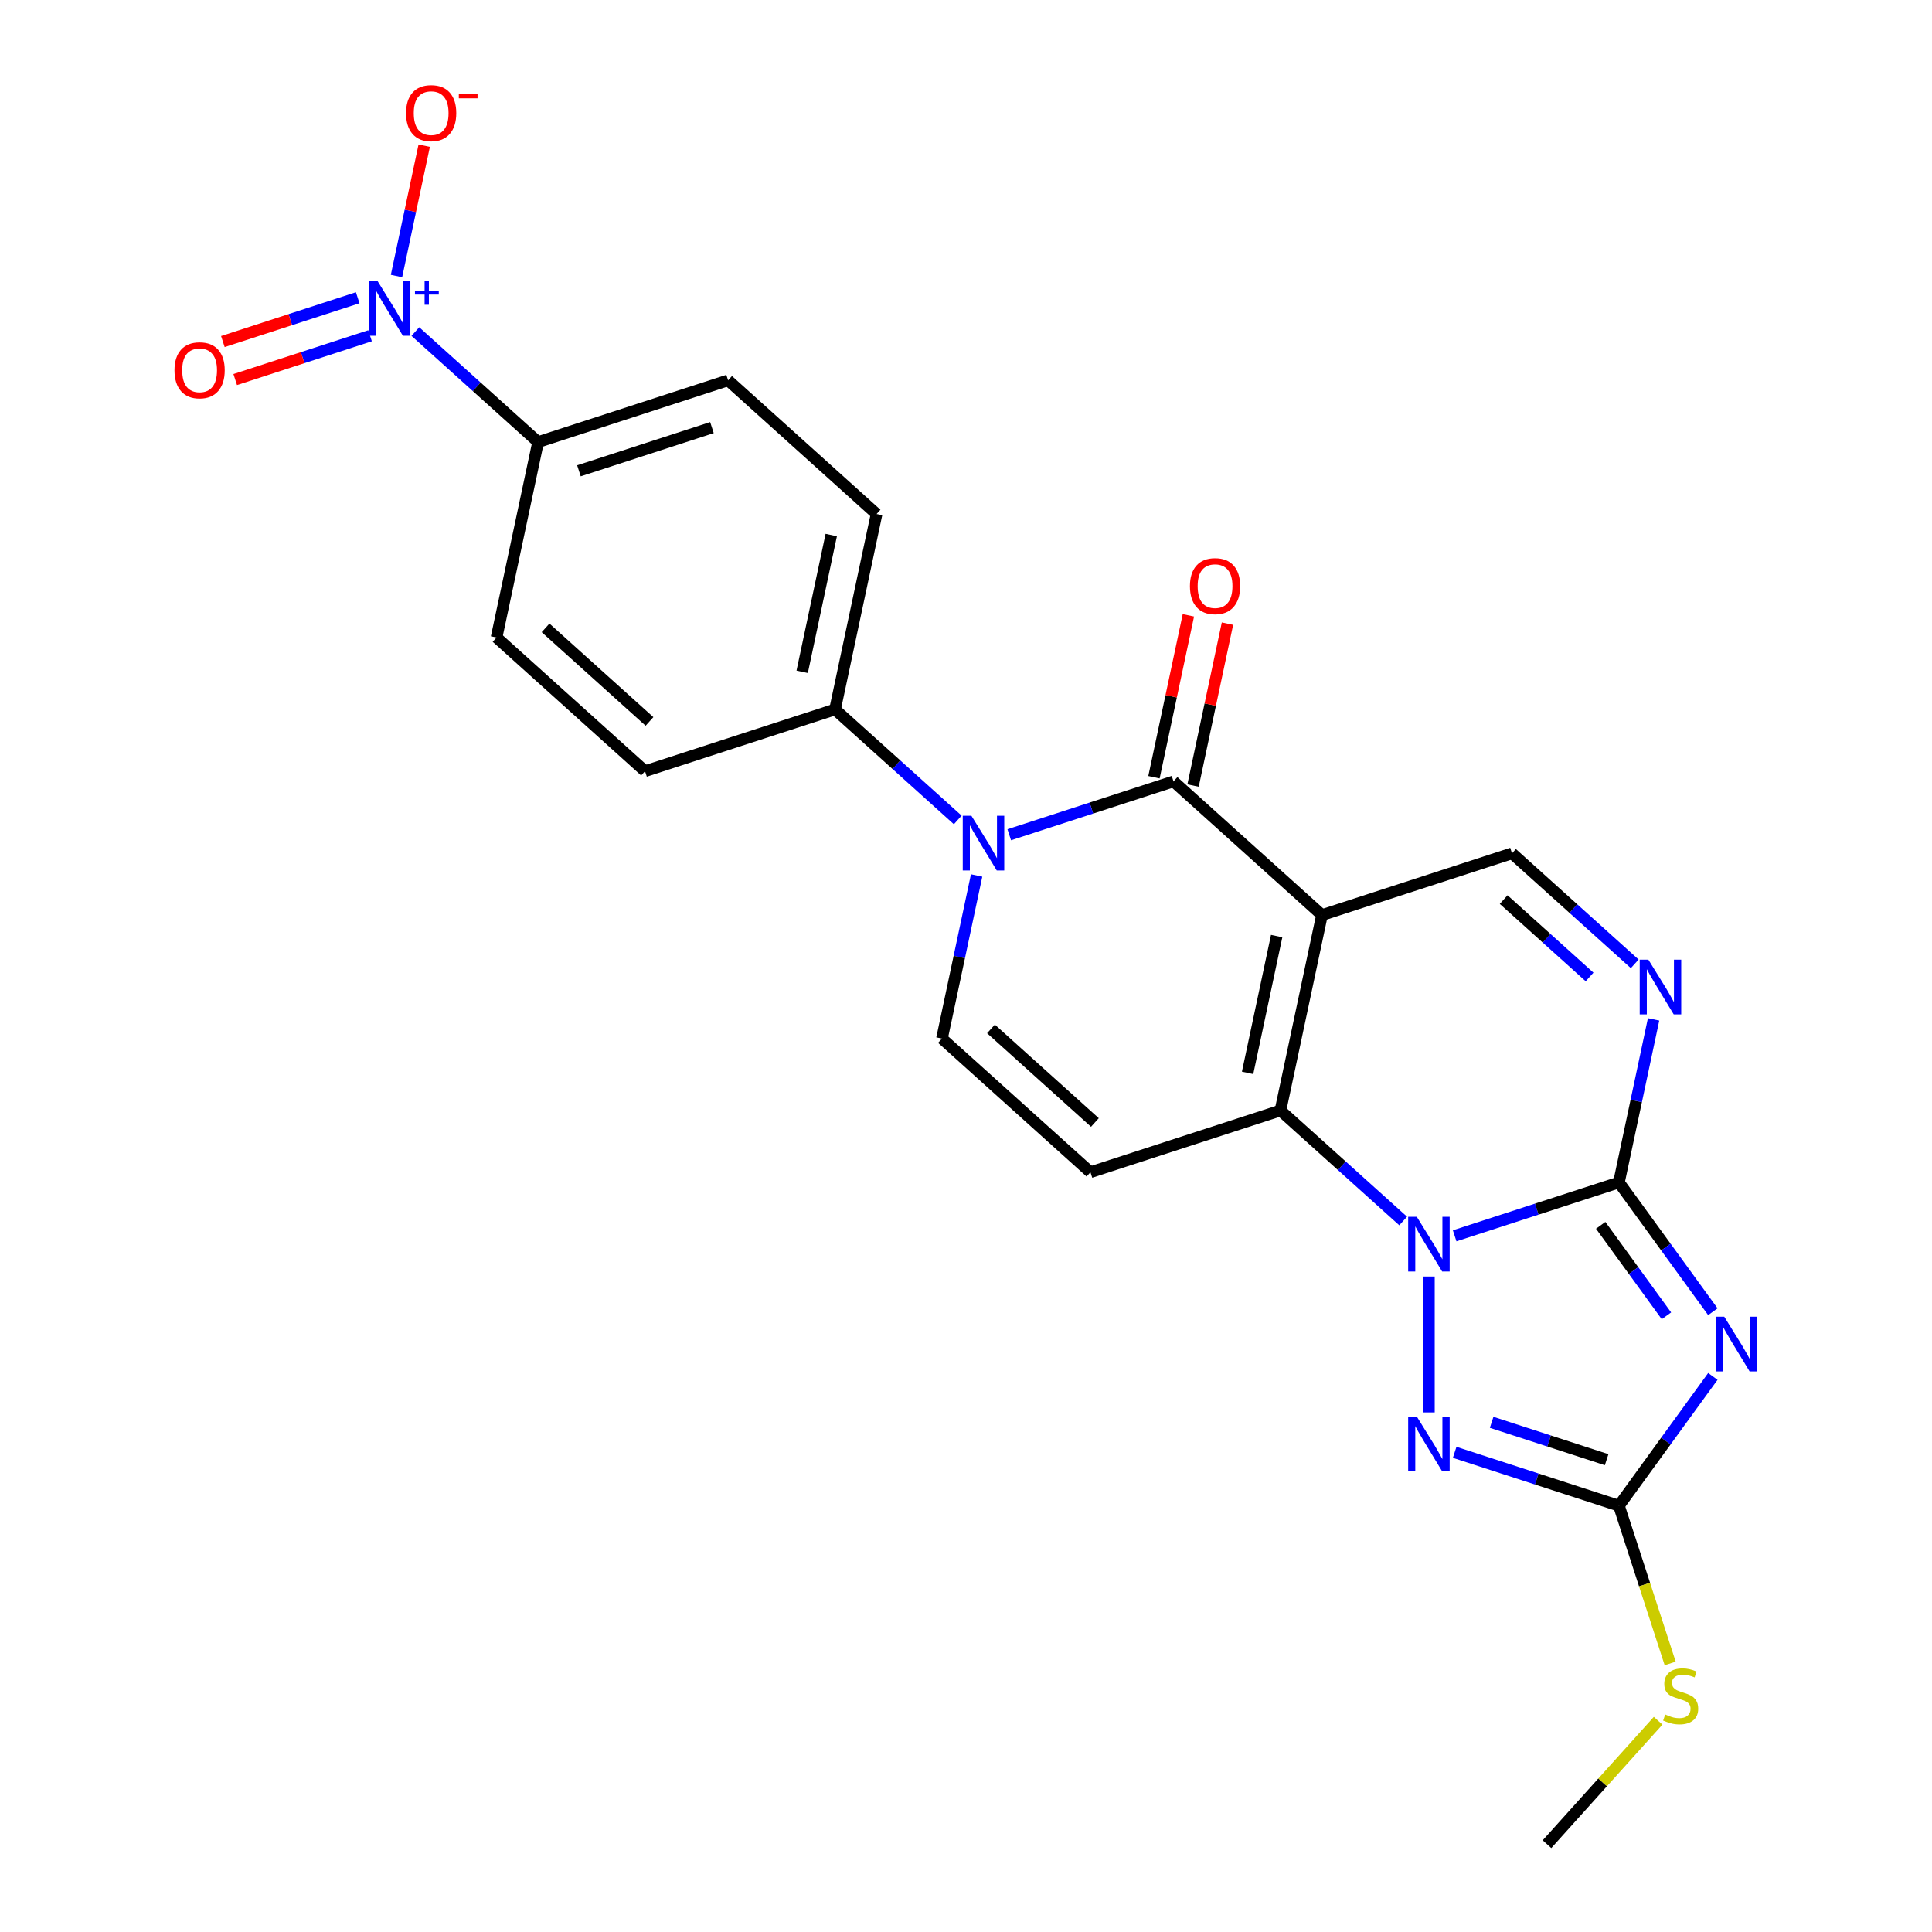 <?xml version='1.0' encoding='iso-8859-1'?>
<svg version='1.1' baseProfile='full'
              xmlns='http://www.w3.org/2000/svg'
                      xmlns:rdkit='http://www.rdkit.org/xml'
                      xmlns:xlink='http://www.w3.org/1999/xlink'
                  xml:space='preserve'
width='1000px' height='1000px' viewBox='0 0 1000 1000'>
<!-- END OF HEADER -->
<rect style='opacity:1.0;fill:#FFFFFF;stroke:none' width='1000' height='1000' x='0' y='0'> </rect>
<path class='bond-2' d='M 684.257,473.638 L 662.757,574.788' style='fill:none;fill-rule:evenodd;stroke:#000000;stroke-width:6px;stroke-linecap:butt;stroke-linejoin:miter;stroke-opacity:1' />
<path class='bond-2' d='M 660.802,484.511 L 645.752,555.316' style='fill:none;fill-rule:evenodd;stroke:#000000;stroke-width:6px;stroke-linecap:butt;stroke-linejoin:miter;stroke-opacity:1' />
<path class='bond-4' d='M 684.257,473.638 L 607.409,404.444' style='fill:none;fill-rule:evenodd;stroke:#000000;stroke-width:6px;stroke-linecap:butt;stroke-linejoin:miter;stroke-opacity:1' />
<path class='bond-12' d='M 684.257,473.638 L 782.606,441.683' style='fill:none;fill-rule:evenodd;stroke:#000000;stroke-width:6px;stroke-linecap:butt;stroke-linejoin:miter;stroke-opacity:1' />
<path class='bond-0' d='M 726.28,631.985 L 694.519,603.387' style='fill:none;fill-rule:evenodd;stroke:#0000FF;stroke-width:6px;stroke-linecap:butt;stroke-linejoin:miter;stroke-opacity:1' />
<path class='bond-0' d='M 694.519,603.387 L 662.757,574.788' style='fill:none;fill-rule:evenodd;stroke:#000000;stroke-width:6px;stroke-linecap:butt;stroke-linejoin:miter;stroke-opacity:1' />
<path class='bond-6' d='M 739.605,660.728 L 739.605,731.066' style='fill:none;fill-rule:evenodd;stroke:#0000FF;stroke-width:6px;stroke-linecap:butt;stroke-linejoin:miter;stroke-opacity:1' />
<path class='bond-24' d='M 752.931,639.653 L 795.442,625.841' style='fill:none;fill-rule:evenodd;stroke:#0000FF;stroke-width:6px;stroke-linecap:butt;stroke-linejoin:miter;stroke-opacity:1' />
<path class='bond-24' d='M 795.442,625.841 L 837.954,612.028' style='fill:none;fill-rule:evenodd;stroke:#000000;stroke-width:6px;stroke-linecap:butt;stroke-linejoin:miter;stroke-opacity:1' />
<path class='bond-1' d='M 837.954,612.028 L 846.924,569.825' style='fill:none;fill-rule:evenodd;stroke:#000000;stroke-width:6px;stroke-linecap:butt;stroke-linejoin:miter;stroke-opacity:1' />
<path class='bond-1' d='M 846.924,569.825 L 855.895,527.623' style='fill:none;fill-rule:evenodd;stroke:#0000FF;stroke-width:6px;stroke-linecap:butt;stroke-linejoin:miter;stroke-opacity:1' />
<path class='bond-3' d='M 837.954,612.028 L 862.262,645.485' style='fill:none;fill-rule:evenodd;stroke:#000000;stroke-width:6px;stroke-linecap:butt;stroke-linejoin:miter;stroke-opacity:1' />
<path class='bond-3' d='M 862.262,645.485 L 886.571,678.943' style='fill:none;fill-rule:evenodd;stroke:#0000FF;stroke-width:6px;stroke-linecap:butt;stroke-linejoin:miter;stroke-opacity:1' />
<path class='bond-3' d='M 828.514,634.222 L 845.53,657.642' style='fill:none;fill-rule:evenodd;stroke:#000000;stroke-width:6px;stroke-linecap:butt;stroke-linejoin:miter;stroke-opacity:1' />
<path class='bond-3' d='M 845.53,657.642 L 862.546,681.062' style='fill:none;fill-rule:evenodd;stroke:#0000FF;stroke-width:6px;stroke-linecap:butt;stroke-linejoin:miter;stroke-opacity:1' />
<path class='bond-9' d='M 662.757,574.788 L 564.408,606.744' style='fill:none;fill-rule:evenodd;stroke:#000000;stroke-width:6px;stroke-linecap:butt;stroke-linejoin:miter;stroke-opacity:1' />
<path class='bond-26' d='M 886.571,712.433 L 862.262,745.891' style='fill:none;fill-rule:evenodd;stroke:#0000FF;stroke-width:6px;stroke-linecap:butt;stroke-linejoin:miter;stroke-opacity:1' />
<path class='bond-26' d='M 862.262,745.891 L 837.954,779.348' style='fill:none;fill-rule:evenodd;stroke:#000000;stroke-width:6px;stroke-linecap:butt;stroke-linejoin:miter;stroke-opacity:1' />
<path class='bond-5' d='M 607.409,404.444 L 564.897,418.256' style='fill:none;fill-rule:evenodd;stroke:#000000;stroke-width:6px;stroke-linecap:butt;stroke-linejoin:miter;stroke-opacity:1' />
<path class='bond-5' d='M 564.897,418.256 L 522.385,432.069' style='fill:none;fill-rule:evenodd;stroke:#0000FF;stroke-width:6px;stroke-linecap:butt;stroke-linejoin:miter;stroke-opacity:1' />
<path class='bond-16' d='M 617.524,406.594 L 626.43,364.691' style='fill:none;fill-rule:evenodd;stroke:#000000;stroke-width:6px;stroke-linecap:butt;stroke-linejoin:miter;stroke-opacity:1' />
<path class='bond-16' d='M 626.43,364.691 L 635.337,322.789' style='fill:none;fill-rule:evenodd;stroke:#FF0000;stroke-width:6px;stroke-linecap:butt;stroke-linejoin:miter;stroke-opacity:1' />
<path class='bond-16' d='M 597.294,402.294 L 606.2,360.391' style='fill:none;fill-rule:evenodd;stroke:#000000;stroke-width:6px;stroke-linecap:butt;stroke-linejoin:miter;stroke-opacity:1' />
<path class='bond-16' d='M 606.2,360.391 L 615.107,318.489' style='fill:none;fill-rule:evenodd;stroke:#FF0000;stroke-width:6px;stroke-linecap:butt;stroke-linejoin:miter;stroke-opacity:1' />
<path class='bond-11' d='M 505.501,453.144 L 496.53,495.347' style='fill:none;fill-rule:evenodd;stroke:#0000FF;stroke-width:6px;stroke-linecap:butt;stroke-linejoin:miter;stroke-opacity:1' />
<path class='bond-11' d='M 496.53,495.347 L 487.56,537.549' style='fill:none;fill-rule:evenodd;stroke:#000000;stroke-width:6px;stroke-linecap:butt;stroke-linejoin:miter;stroke-opacity:1' />
<path class='bond-13' d='M 495.735,424.401 L 463.973,395.803' style='fill:none;fill-rule:evenodd;stroke:#0000FF;stroke-width:6px;stroke-linecap:butt;stroke-linejoin:miter;stroke-opacity:1' />
<path class='bond-13' d='M 463.973,395.803 L 432.211,367.204' style='fill:none;fill-rule:evenodd;stroke:#000000;stroke-width:6px;stroke-linecap:butt;stroke-linejoin:miter;stroke-opacity:1' />
<path class='bond-7' d='M 752.931,751.723 L 795.442,765.535' style='fill:none;fill-rule:evenodd;stroke:#0000FF;stroke-width:6px;stroke-linecap:butt;stroke-linejoin:miter;stroke-opacity:1' />
<path class='bond-7' d='M 795.442,765.535 L 837.954,779.348' style='fill:none;fill-rule:evenodd;stroke:#000000;stroke-width:6px;stroke-linecap:butt;stroke-linejoin:miter;stroke-opacity:1' />
<path class='bond-7' d='M 772.075,736.197 L 801.833,745.866' style='fill:none;fill-rule:evenodd;stroke:#0000FF;stroke-width:6px;stroke-linecap:butt;stroke-linejoin:miter;stroke-opacity:1' />
<path class='bond-7' d='M 801.833,745.866 L 831.592,755.535' style='fill:none;fill-rule:evenodd;stroke:#000000;stroke-width:6px;stroke-linecap:butt;stroke-linejoin:miter;stroke-opacity:1' />
<path class='bond-18' d='M 837.954,779.348 L 851.218,820.17' style='fill:none;fill-rule:evenodd;stroke:#000000;stroke-width:6px;stroke-linecap:butt;stroke-linejoin:miter;stroke-opacity:1' />
<path class='bond-18' d='M 851.218,820.17 L 864.482,860.992' style='fill:none;fill-rule:evenodd;stroke:#CCCC00;stroke-width:6px;stroke-linecap:butt;stroke-linejoin:miter;stroke-opacity:1' />
<path class='bond-8' d='M 846.129,498.879 L 814.367,470.281' style='fill:none;fill-rule:evenodd;stroke:#0000FF;stroke-width:6px;stroke-linecap:butt;stroke-linejoin:miter;stroke-opacity:1' />
<path class='bond-8' d='M 814.367,470.281 L 782.606,441.683' style='fill:none;fill-rule:evenodd;stroke:#000000;stroke-width:6px;stroke-linecap:butt;stroke-linejoin:miter;stroke-opacity:1' />
<path class='bond-8' d='M 822.761,505.67 L 800.528,485.651' style='fill:none;fill-rule:evenodd;stroke:#0000FF;stroke-width:6px;stroke-linecap:butt;stroke-linejoin:miter;stroke-opacity:1' />
<path class='bond-8' d='M 800.528,485.651 L 778.295,465.632' style='fill:none;fill-rule:evenodd;stroke:#000000;stroke-width:6px;stroke-linecap:butt;stroke-linejoin:miter;stroke-opacity:1' />
<path class='bond-25' d='M 564.408,606.744 L 487.56,537.549' style='fill:none;fill-rule:evenodd;stroke:#000000;stroke-width:6px;stroke-linecap:butt;stroke-linejoin:miter;stroke-opacity:1' />
<path class='bond-25' d='M 566.72,580.995 L 512.926,532.559' style='fill:none;fill-rule:evenodd;stroke:#000000;stroke-width:6px;stroke-linecap:butt;stroke-linejoin:miter;stroke-opacity:1' />
<path class='bond-10' d='M 214.991,171.618 L 246.753,200.217' style='fill:none;fill-rule:evenodd;stroke:#0000FF;stroke-width:6px;stroke-linecap:butt;stroke-linejoin:miter;stroke-opacity:1' />
<path class='bond-10' d='M 246.753,200.217 L 278.514,228.815' style='fill:none;fill-rule:evenodd;stroke:#000000;stroke-width:6px;stroke-linecap:butt;stroke-linejoin:miter;stroke-opacity:1' />
<path class='bond-15' d='M 205.225,142.875 L 212.398,109.131' style='fill:none;fill-rule:evenodd;stroke:#0000FF;stroke-width:6px;stroke-linecap:butt;stroke-linejoin:miter;stroke-opacity:1' />
<path class='bond-15' d='M 212.398,109.131 L 219.57,75.387' style='fill:none;fill-rule:evenodd;stroke:#FF0000;stroke-width:6px;stroke-linecap:butt;stroke-linejoin:miter;stroke-opacity:1' />
<path class='bond-17' d='M 185.145,154.115 L 150.251,165.453' style='fill:none;fill-rule:evenodd;stroke:#0000FF;stroke-width:6px;stroke-linecap:butt;stroke-linejoin:miter;stroke-opacity:1' />
<path class='bond-17' d='M 150.251,165.453 L 115.357,176.791' style='fill:none;fill-rule:evenodd;stroke:#FF0000;stroke-width:6px;stroke-linecap:butt;stroke-linejoin:miter;stroke-opacity:1' />
<path class='bond-17' d='M 191.536,173.785 L 156.642,185.123' style='fill:none;fill-rule:evenodd;stroke:#0000FF;stroke-width:6px;stroke-linecap:butt;stroke-linejoin:miter;stroke-opacity:1' />
<path class='bond-17' d='M 156.642,185.123 L 121.748,196.46' style='fill:none;fill-rule:evenodd;stroke:#FF0000;stroke-width:6px;stroke-linecap:butt;stroke-linejoin:miter;stroke-opacity:1' />
<path class='bond-19' d='M 432.211,367.204 L 333.863,399.16' style='fill:none;fill-rule:evenodd;stroke:#000000;stroke-width:6px;stroke-linecap:butt;stroke-linejoin:miter;stroke-opacity:1' />
<path class='bond-20' d='M 432.211,367.204 L 453.712,266.054' style='fill:none;fill-rule:evenodd;stroke:#000000;stroke-width:6px;stroke-linecap:butt;stroke-linejoin:miter;stroke-opacity:1' />
<path class='bond-20' d='M 415.206,347.732 L 430.257,276.927' style='fill:none;fill-rule:evenodd;stroke:#000000;stroke-width:6px;stroke-linecap:butt;stroke-linejoin:miter;stroke-opacity:1' />
<path class='bond-14' d='M 278.514,228.815 L 376.863,196.859' style='fill:none;fill-rule:evenodd;stroke:#000000;stroke-width:6px;stroke-linecap:butt;stroke-linejoin:miter;stroke-opacity:1' />
<path class='bond-14' d='M 299.658,243.691 L 368.502,221.323' style='fill:none;fill-rule:evenodd;stroke:#000000;stroke-width:6px;stroke-linecap:butt;stroke-linejoin:miter;stroke-opacity:1' />
<path class='bond-27' d='M 278.514,228.815 L 257.014,329.965' style='fill:none;fill-rule:evenodd;stroke:#000000;stroke-width:6px;stroke-linecap:butt;stroke-linejoin:miter;stroke-opacity:1' />
<path class='bond-23' d='M 858.244,890.653 L 829.479,922.599' style='fill:none;fill-rule:evenodd;stroke:#CCCC00;stroke-width:6px;stroke-linecap:butt;stroke-linejoin:miter;stroke-opacity:1' />
<path class='bond-23' d='M 829.479,922.599 L 800.715,954.545' style='fill:none;fill-rule:evenodd;stroke:#000000;stroke-width:6px;stroke-linecap:butt;stroke-linejoin:miter;stroke-opacity:1' />
<path class='bond-22' d='M 333.863,399.16 L 257.014,329.965' style='fill:none;fill-rule:evenodd;stroke:#000000;stroke-width:6px;stroke-linecap:butt;stroke-linejoin:miter;stroke-opacity:1' />
<path class='bond-22' d='M 336.174,373.411 L 282.381,324.975' style='fill:none;fill-rule:evenodd;stroke:#000000;stroke-width:6px;stroke-linecap:butt;stroke-linejoin:miter;stroke-opacity:1' />
<path class='bond-21' d='M 453.712,266.054 L 376.863,196.859' style='fill:none;fill-rule:evenodd;stroke:#000000;stroke-width:6px;stroke-linecap:butt;stroke-linejoin:miter;stroke-opacity:1' />
<path  class='atom-1' d='M 733.345 629.823
L 742.625 644.823
Q 743.545 646.303, 745.025 648.983
Q 746.505 651.663, 746.585 651.823
L 746.585 629.823
L 750.345 629.823
L 750.345 658.143
L 746.465 658.143
L 736.505 641.743
Q 735.345 639.823, 734.105 637.623
Q 732.905 635.423, 732.545 634.743
L 732.545 658.143
L 728.865 658.143
L 728.865 629.823
L 733.345 629.823
' fill='#0000FF'/>
<path  class='atom-4' d='M 892.477 681.528
L 901.757 696.528
Q 902.677 698.008, 904.157 700.688
Q 905.637 703.368, 905.717 703.528
L 905.717 681.528
L 909.477 681.528
L 909.477 709.848
L 905.597 709.848
L 895.637 693.448
Q 894.477 691.528, 893.237 689.328
Q 892.037 687.128, 891.677 686.448
L 891.677 709.848
L 887.997 709.848
L 887.997 681.528
L 892.477 681.528
' fill='#0000FF'/>
<path  class='atom-6' d='M 502.8 422.239
L 512.08 437.239
Q 513 438.719, 514.48 441.399
Q 515.96 444.079, 516.04 444.239
L 516.04 422.239
L 519.8 422.239
L 519.8 450.559
L 515.92 450.559
L 505.96 434.159
Q 504.8 432.239, 503.56 430.039
Q 502.36 427.839, 502 427.159
L 502 450.559
L 498.32 450.559
L 498.32 422.239
L 502.8 422.239
' fill='#0000FF'/>
<path  class='atom-7' d='M 733.345 733.233
L 742.625 748.233
Q 743.545 749.713, 745.025 752.393
Q 746.505 755.073, 746.585 755.233
L 746.585 733.233
L 750.345 733.233
L 750.345 761.553
L 746.465 761.553
L 736.505 745.153
Q 735.345 743.233, 734.105 741.033
Q 732.905 738.833, 732.545 738.153
L 732.545 761.553
L 728.865 761.553
L 728.865 733.233
L 733.345 733.233
' fill='#0000FF'/>
<path  class='atom-9' d='M 853.194 496.718
L 862.474 511.718
Q 863.394 513.198, 864.874 515.878
Q 866.354 518.558, 866.434 518.718
L 866.434 496.718
L 870.194 496.718
L 870.194 525.038
L 866.314 525.038
L 856.354 508.638
Q 855.194 506.718, 853.954 504.518
Q 852.754 502.318, 852.394 501.638
L 852.394 525.038
L 848.714 525.038
L 848.714 496.718
L 853.194 496.718
' fill='#0000FF'/>
<path  class='atom-11' d='M 195.406 145.46
L 204.686 160.46
Q 205.606 161.94, 207.086 164.62
Q 208.566 167.3, 208.646 167.46
L 208.646 145.46
L 212.406 145.46
L 212.406 173.78
L 208.526 173.78
L 198.566 157.38
Q 197.406 155.46, 196.166 153.26
Q 194.966 151.06, 194.606 150.38
L 194.606 173.78
L 190.926 173.78
L 190.926 145.46
L 195.406 145.46
' fill='#0000FF'/>
<path  class='atom-11' d='M 214.782 150.565
L 219.772 150.565
L 219.772 145.311
L 221.989 145.311
L 221.989 150.565
L 227.111 150.565
L 227.111 152.466
L 221.989 152.466
L 221.989 157.746
L 219.772 157.746
L 219.772 152.466
L 214.782 152.466
L 214.782 150.565
' fill='#0000FF'/>
<path  class='atom-16' d='M 210.166 58.55
Q 210.166 51.75, 213.526 47.95
Q 216.886 44.15, 223.166 44.15
Q 229.446 44.15, 232.806 47.95
Q 236.166 51.75, 236.166 58.55
Q 236.166 65.43, 232.766 69.35
Q 229.366 73.23, 223.166 73.23
Q 216.926 73.23, 213.526 69.35
Q 210.166 65.47, 210.166 58.55
M 223.166 70.03
Q 227.486 70.03, 229.806 67.15
Q 232.166 64.23, 232.166 58.55
Q 232.166 52.99, 229.806 50.19
Q 227.486 47.35, 223.166 47.35
Q 218.846 47.35, 216.486 50.15
Q 214.166 52.95, 214.166 58.55
Q 214.166 64.27, 216.486 67.15
Q 218.846 70.03, 223.166 70.03
' fill='#FF0000'/>
<path  class='atom-16' d='M 237.486 48.773
L 247.175 48.773
L 247.175 50.885
L 237.486 50.885
L 237.486 48.773
' fill='#FF0000'/>
<path  class='atom-17' d='M 615.909 303.373
Q 615.909 296.573, 619.269 292.773
Q 622.629 288.973, 628.909 288.973
Q 635.189 288.973, 638.549 292.773
Q 641.909 296.573, 641.909 303.373
Q 641.909 310.253, 638.509 314.173
Q 635.109 318.053, 628.909 318.053
Q 622.669 318.053, 619.269 314.173
Q 615.909 310.293, 615.909 303.373
M 628.909 314.853
Q 633.229 314.853, 635.549 311.973
Q 637.909 309.053, 637.909 303.373
Q 637.909 297.813, 635.549 295.013
Q 633.229 292.173, 628.909 292.173
Q 624.589 292.173, 622.229 294.973
Q 619.909 297.773, 619.909 303.373
Q 619.909 309.093, 622.229 311.973
Q 624.589 314.853, 628.909 314.853
' fill='#FF0000'/>
<path  class='atom-18' d='M 90.317 191.656
Q 90.317 184.856, 93.677 181.056
Q 97.037 177.256, 103.317 177.256
Q 109.597 177.256, 112.957 181.056
Q 116.317 184.856, 116.317 191.656
Q 116.317 198.536, 112.917 202.456
Q 109.517 206.336, 103.317 206.336
Q 97.077 206.336, 93.677 202.456
Q 90.317 198.576, 90.317 191.656
M 103.317 203.136
Q 107.637 203.136, 109.957 200.256
Q 112.317 197.336, 112.317 191.656
Q 112.317 186.096, 109.957 183.296
Q 107.637 180.456, 103.317 180.456
Q 98.997 180.456, 96.637 183.256
Q 94.317 186.056, 94.317 191.656
Q 94.317 197.376, 96.637 200.256
Q 98.997 203.136, 103.317 203.136
' fill='#FF0000'/>
<path  class='atom-19' d='M 861.909 887.417
Q 862.229 887.537, 863.549 888.097
Q 864.869 888.657, 866.309 889.017
Q 867.789 889.337, 869.229 889.337
Q 871.909 889.337, 873.469 888.057
Q 875.029 886.737, 875.029 884.457
Q 875.029 882.897, 874.229 881.937
Q 873.469 880.977, 872.269 880.457
Q 871.069 879.937, 869.069 879.337
Q 866.549 878.577, 865.029 877.857
Q 863.549 877.137, 862.469 875.617
Q 861.429 874.097, 861.429 871.537
Q 861.429 867.977, 863.829 865.777
Q 866.269 863.577, 871.069 863.577
Q 874.349 863.577, 878.069 865.137
L 877.149 868.217
Q 873.749 866.817, 871.189 866.817
Q 868.429 866.817, 866.909 867.977
Q 865.389 869.097, 865.429 871.057
Q 865.429 872.577, 866.189 873.497
Q 866.989 874.417, 868.109 874.937
Q 869.269 875.457, 871.189 876.057
Q 873.749 876.857, 875.269 877.657
Q 876.789 878.457, 877.869 880.097
Q 878.989 881.697, 878.989 884.457
Q 878.989 888.377, 876.349 890.497
Q 873.749 892.577, 869.389 892.577
Q 866.869 892.577, 864.949 892.017
Q 863.069 891.497, 860.829 890.577
L 861.909 887.417
' fill='#CCCC00'/>
</svg>
